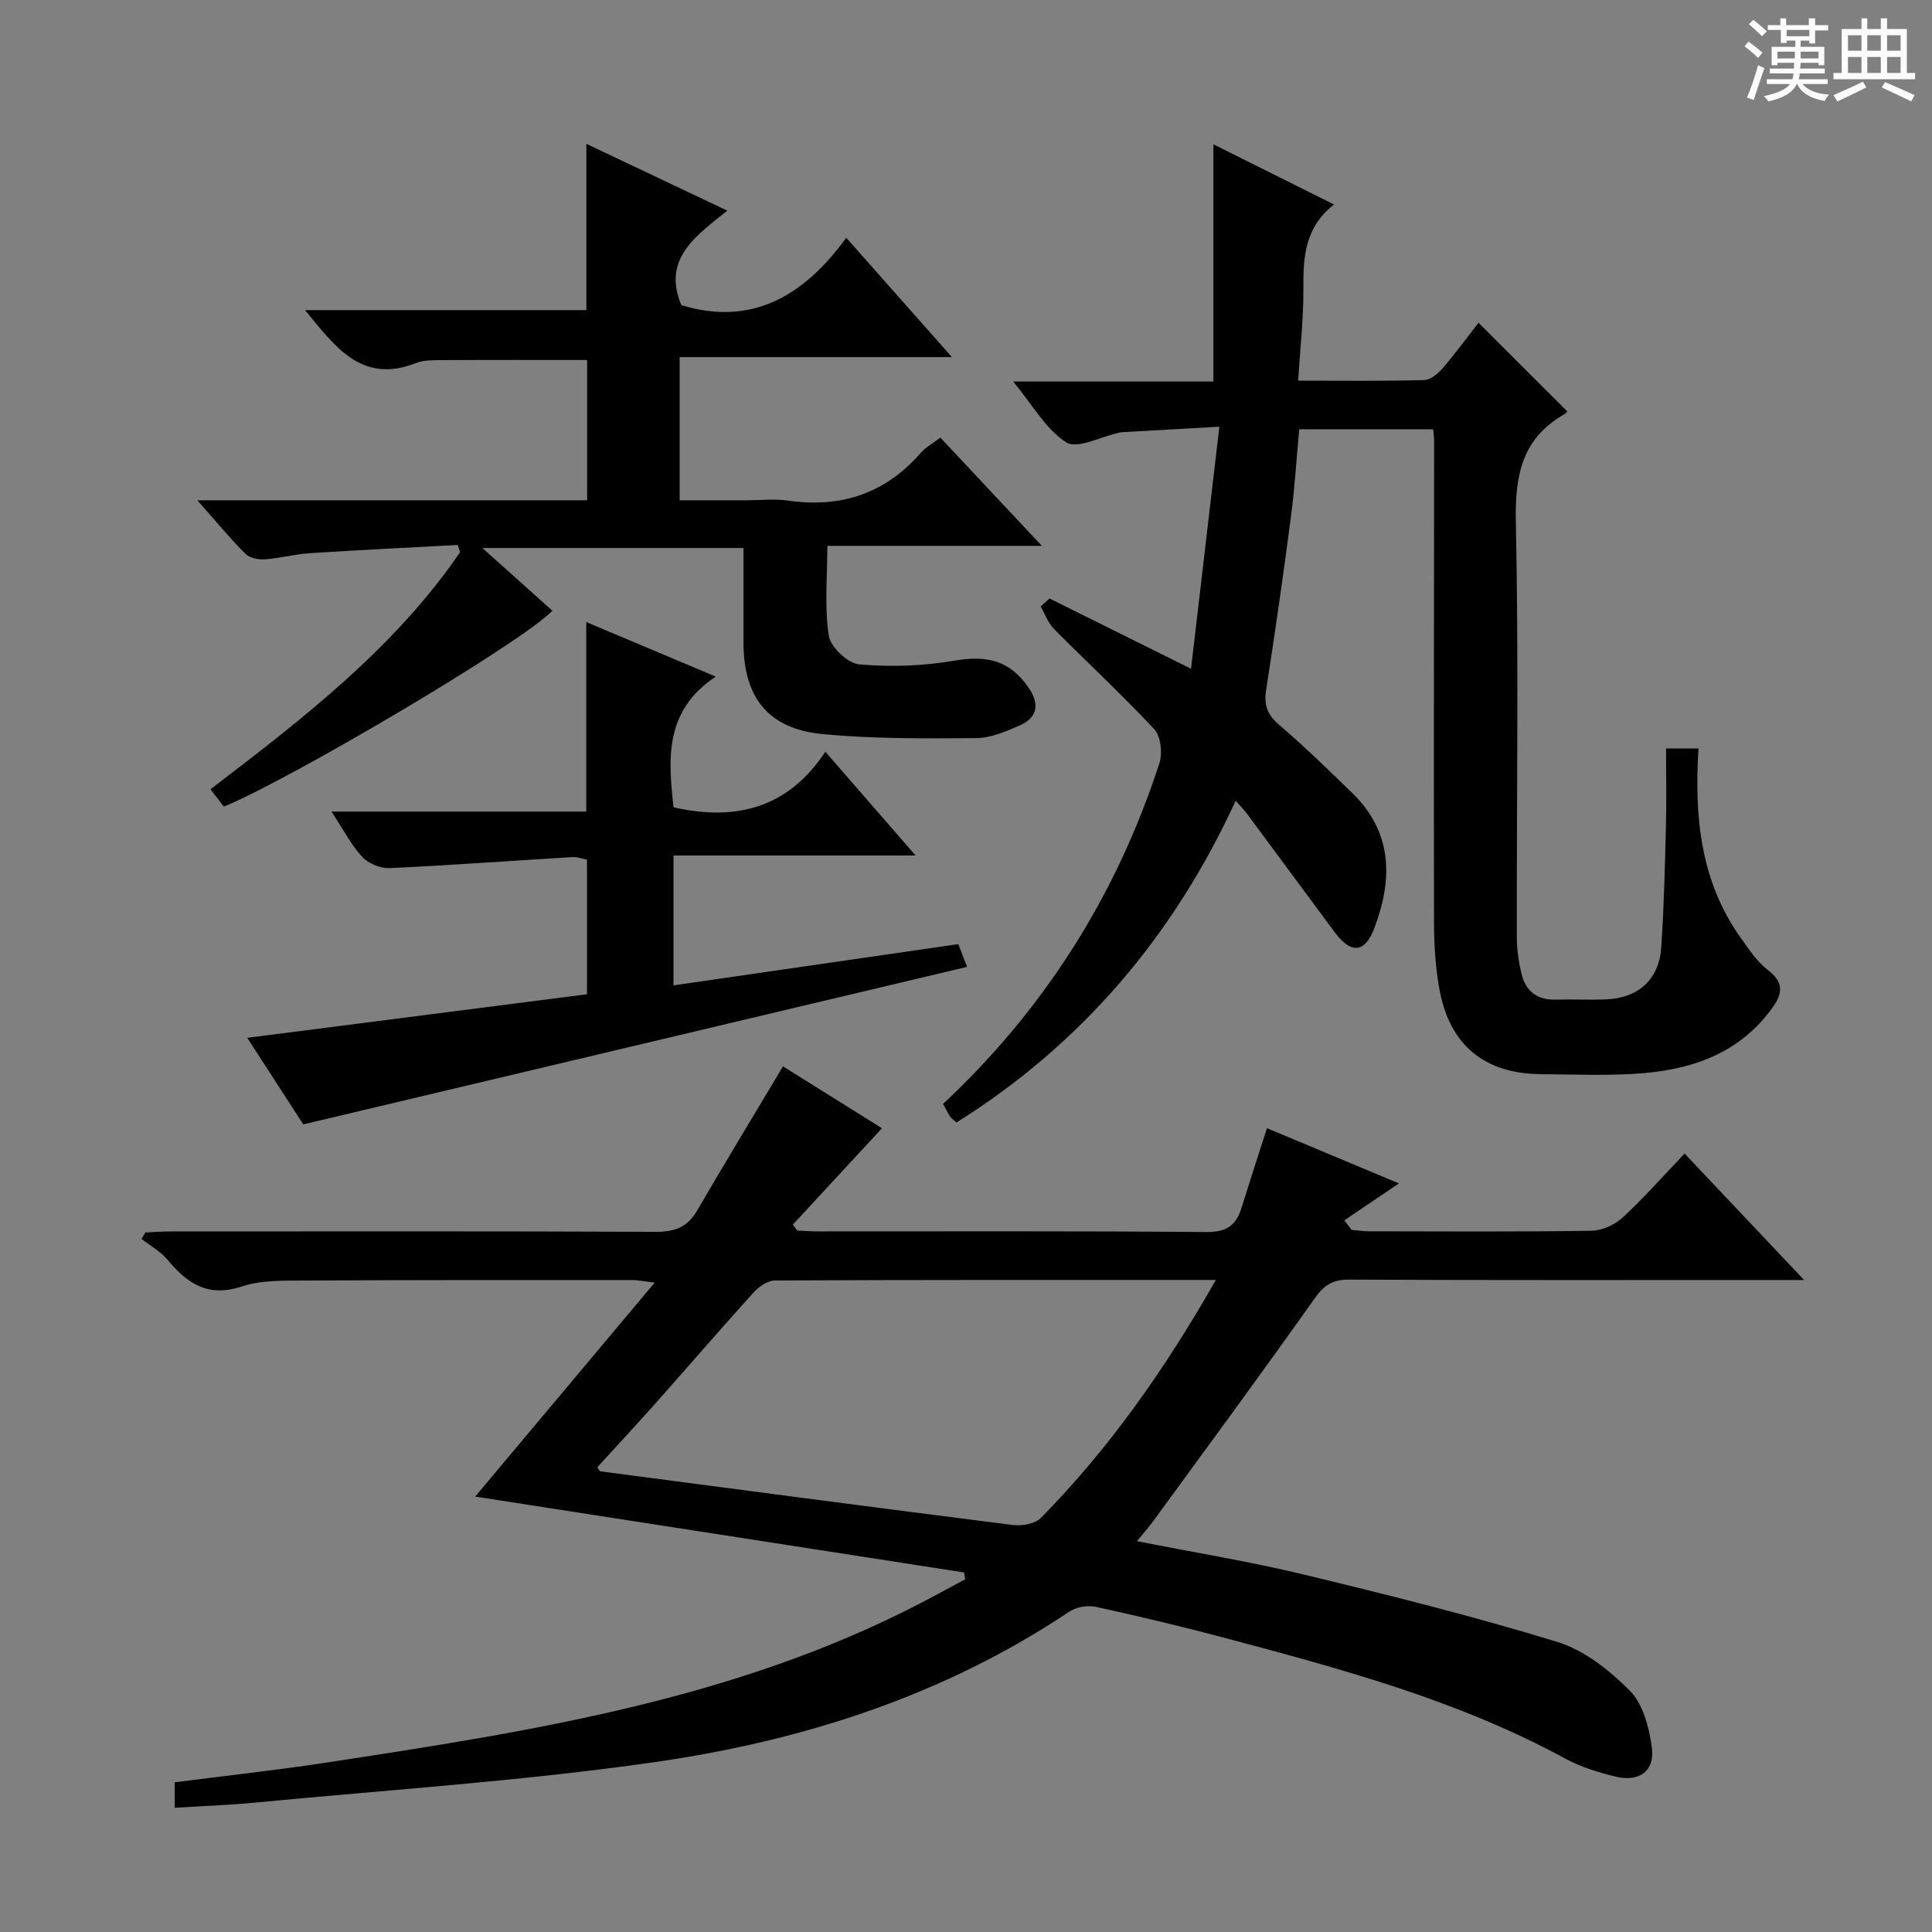 <svg enable-background="new 0 0 400 400" viewBox="0 0 400 400" xmlns="http://www.w3.org/2000/svg"><rect x="0" y="0" width="400" height="400" fill="#808080" stroke="none"/><path d="m361.2 9.6.8-1c.9.7 1.9 1.4 2.9 2.3l-.9 1.1c-1-1-2-1.8-2.8-2.4zm.5 10.6c.9-2.1 1.6-4.3 2.3-6.7.4.2.8.4 1.3.6-.7 2.1-1.5 4.3-2.2 6.6zm.4-15.2.9-.9c1 .8 2 1.6 2.8 2.4l-1 1c-.9-.9-1.8-1.7-2.7-2.5zm12.5-1.2h1.2v1.4h2.7v1.1h-2.7v2.7h-1.2v-.6h-1.8v1.3h4.9v3.8h-1.2v-.5h-3.7c0 .4-.1.9-.1 1.2h5.1v1h-5.2c0 .5-.1.9-.2 1.2h6v1h-5.2c1.1 1.3 2.9 2 5.5 2.2-.4.4-.7.8-.9 1.3-2.9-.5-4.8-1.6-5.7-3.5h-.1c-.8 1.7-2.7 2.9-5.9 3.6-.2-.4-.6-.8-.9-1.1 2.8-.6 4.6-1.4 5.4-2.5h-4.8v-1h5.3c.1-.3.2-.7.2-1.2h-4.9v-1h5c0-.4 0-.8.1-1.2h-3.5v.5h-1.2v-3.8h4.9v-1.3h-1.8v.5h-1.2v-2.7h-2.7v-1h2.6v-1.4h1.2v1.4h4.7v-1.4zm-6.6 8.3h3.6c0-.4 0-.9 0-1.4h-3.6zm1.9-4.6h4.7v-1.3h-4.7zm6.6 3.2h-3.7v1.4h3.7z" fill="#fafbfa"/><path d="m385.3 3.8h1.3v2.2h2.8v-2.2h1.3v2.2h4.1v9.1h1.7v1.3h-16.9v-1.3h1.7v-9.1h4.1v-2.2zm.4 13.1.7 1.2c-1.8.9-3.8 1.9-6 2.9-.2-.4-.5-.8-.8-1.3 2.3-1 4.3-1.9 6.1-2.8zm-3.1-6.4h2.8v-3.2h-2.8zm0 4.6h2.8v-3.3h-2.8zm4-4.6h2.8v-3.2h-2.8zm0 4.6h2.8v-3.3h-2.8zm3.7 1.9c2.1.9 4.1 1.8 6.1 2.7l-.7 1.3c-2.2-1.1-4.2-2-6.1-2.9zm3.2-9.7h-2.8v3.2h2.8zm-2.8 7.8h2.8v-3.3h-2.8z" fill="#fafbfa"/><g fill="#010000"><path d="m199.6 325.56c-33.73-5.23-67.46-10.47-101.22-15.71 12.19-14.53 24.34-29.01 37.17-44.3-2.29-.27-3.47-.53-4.66-.53-22.49 0-44.99-.03-67.48.1-4.47.03-9.21-.14-13.35 1.23-6.98 2.31-11.26-.59-15.36-5.51-1.45-1.74-3.57-2.91-5.39-4.34.26-.44.51-.88.77-1.32 1.73-.08 3.45-.22 5.18-.22 33.49-.01 66.98-.07 100.47.08 3.91.02 6.57-.91 8.58-4.37 5.75-9.89 11.7-19.67 17.8-29.89 6.76 4.22 14.02 8.77 20.49 12.81-6.18 6.68-12.32 13.31-18.45 19.95.3.41.6.82.9 1.23 1.42.06 2.84.18 4.26.18 26.83.01 53.65-.1 80.48.13 4.11.04 6.13-1.36 7.25-4.99 1.66-5.35 3.4-10.68 5.27-16.51 8.72 3.65 17.22 7.21 27.32 11.43-4.25 2.88-7.77 5.27-11.3 7.65.5.66.99 1.31 1.49 1.97 1.22.11 2.45.3 3.67.3 15.33.02 30.66.12 45.98-.11 2.18-.03 4.79-1.19 6.41-2.68 4.39-4.04 8.35-8.55 12.9-13.3 8.32 8.8 16.12 17.05 24.74 26.17-2.78 0-4.54 0-6.29 0-29.32 0-58.65.06-87.97-.08-3.41-.02-5.15 1.17-7.1 3.93-10.94 15.46-22.19 30.71-33.35 46.01-.94 1.29-2.01 2.48-3.42 4.21 12.05 2.38 23.48 4.24 34.71 6.95 17.54 4.24 35.08 8.62 52.32 13.91 5.58 1.71 10.84 5.89 15.04 10.13 2.71 2.74 3.95 7.55 4.53 11.62.7 4.96-2.57 7.35-7.55 6.13-3.52-.86-7.12-1.96-10.29-3.68-22.09-12.04-46.13-18.52-70.19-24.93-8.96-2.39-18-4.55-27.06-6.53-1.69-.37-4.04.01-5.47.97-26.1 17.46-55.34 26.8-85.96 31.19-27.42 3.93-55.15 5.72-82.76 8.38-5.41.52-10.85.7-16.53 1.06 0-2.08 0-3.5 0-5.28 10.6-1.36 21.12-2.5 31.58-4.1 42.06-6.43 84.11-12.95 122.56-32.84 3.19-1.65 6.35-3.39 9.52-5.09-.08-.48-.16-.94-.24-1.41zm52.13-60.56c-31.05 0-61.18-.04-91.32.11-1.48.01-3.29 1.27-4.38 2.47-6.81 7.52-13.44 15.22-20.18 22.81-4.04 4.55-8.18 9-12.18 13.39.41.6.48.83.58.84 28.46 3.74 56.93 7.51 85.41 11.11 1.89.24 4.62-.22 5.84-1.46 14.2-14.41 25.72-30.83 36.23-49.27z"/><path d="m217.29 123.91c9.32 4.63 18.63 9.25 29.3 14.55 1.94-16.6 3.84-32.77 5.87-50.12-7.4.42-13.91.79-20.41 1.16-.16.01-.32.09-.48.12-3.68.79-8.52 3.41-10.8 1.97-4.22-2.66-6.94-7.7-11-12.6h41.45c0-16.56 0-32.6 0-49.11 8.06 4.02 16.16 8.07 24.97 12.46-5.94 4.65-6.4 10.69-6.34 17.15.06 6.25-.66 12.51-1.08 19.32 9.21 0 17.66.11 26.11-.12 1.33-.04 2.9-1.39 3.88-2.54 2.7-3.14 5.14-6.5 7.35-9.33 6.12 6.11 12.08 12.06 18.32 18.3.24-.31-.03.35-.52.63-8.78 4.98-10.27 12.61-10.07 22.21.6 28.65.15 57.33.2 85.99 0 2.62.38 5.3 1.02 7.84.87 3.45 3.24 5.26 6.96 5.17 3.5-.09 7 .09 10.5-.05 6.65-.26 10.96-4.09 11.42-10.72.57-8.29.75-16.62.97-24.93.14-5.31.03-10.62.03-16.29h6.71c-.85 13.93.33 27.33 8.66 39.07 1.73 2.43 3.45 5.08 5.76 6.84 3.74 2.84 2.7 5.38.5 8.3-7.13 9.46-17.28 12.53-28.42 13.16-6.31.36-12.66.1-19 .06-11.81-.08-19.05-5.99-21.15-17.69-.79-4.39-1.09-8.92-1.1-13.38-.06-33.33 0-66.66.02-100 0-.66-.1-1.32-.19-2.45-9.07 0-18.12 0-27.74 0-.55 5.91-.92 12.01-1.71 18.06-1.57 12.01-3.28 24-5.15 35.96-.49 3.16.31 5.14 2.76 7.22 5.18 4.42 10.06 9.21 14.97 13.95 8.49 8.19 8.54 17.9 4.67 28.11-1.95 5.15-4.83 5.37-8.18.85-6.05-8.15-12.06-16.32-18.11-24.47-.58-.78-1.27-1.47-2.41-2.77-12.91 28.06-31.88 50.34-57.78 66.6-.6-.53-1.05-.78-1.3-1.17-.53-.82-.97-1.7-1.5-2.66 21.06-19.71 35.92-43.25 44.78-70.51.68-2.09.32-5.6-1.05-7.07-6.67-7.17-13.89-13.82-20.78-20.78-1.23-1.24-1.84-3.08-2.74-4.64.61-.55 1.22-1.1 1.83-1.65z"/><path d="m40.86 103.58h80.7c0-9.83 0-19.23 0-29.05-9.88 0-19.94-.03-30 .03-1.82.01-3.79-.04-5.43.6-11.28 4.43-16.74-3.41-22.97-10.95h58.24c0-11.6 0-22.74 0-34.43 9.61 4.56 19.02 9.02 29.17 13.83-6.4 5.18-13.55 9.92-9.5 19.57 14.47 4.4 25.28-1.77 34.14-13.95 7.4 8.35 14.26 16.1 21.87 24.7-19.37 0-37.71 0-56.36 0v29.65h13.89c2.83 0 5.71-.34 8.49.06 11.01 1.59 20.22-1.45 27.58-9.93.96-1.1 2.34-1.84 4.01-3.11 6.78 7.23 13.51 14.41 21.01 22.41-15.35 0-29.57 0-44.41 0 0 6.51-.6 12.68.3 18.61.36 2.34 3.94 5.72 6.29 5.93 6.48.57 13.2.35 19.62-.75 6.91-1.19 11.6-.08 15.52 5.66 2.25 3.3 1.78 6.13-1.91 7.74-2.86 1.25-6 2.6-9.02 2.62-10.63.07-21.32.18-31.88-.85-11.2-1.09-16.25-7.62-16.28-18.87-.01-6.45 0-12.91 0-19.64-18.06 0-35.6 0-54.06 0 5.24 4.7 9.88 8.85 14.49 12.98-6.3 6.63-54.22 34.9-68.01 40.56-.81-1.05-1.69-2.18-2.78-3.59 19.15-14.61 38.05-29.18 51.7-49.1-.17-.49-.34-.99-.5-1.48-10.2.55-20.4 1.04-30.59 1.7-3.13.2-6.23 1.05-9.36 1.27-1.32.09-3.12-.26-3.99-1.12-3.14-3.14-5.97-6.58-9.97-11.1z"/><path d="m170.88 155.64c6.44 7.4 12.19 14.01 18.68 21.48-17.16 0-33.46 0-50.12 0v26.89c19.67-2.85 39.16-5.67 58.97-8.54.65 1.69 1.22 3.17 1.81 4.71-45.7 10.84-91.1 21.62-137.43 32.61-3.3-5.1-7.43-11.48-11.6-17.92 23.45-3.01 46.71-5.99 70.34-9.02 0-9.37 0-18.45 0-27.88-.88-.16-1.98-.58-3.05-.52-12.6.76-25.18 1.7-37.79 2.28-1.9.09-4.43-.94-5.71-2.33-2.32-2.52-3.93-5.7-6.34-9.37h52.74c0-13.33 0-26.01 0-39.24 8.64 3.64 17.13 7.21 26.8 11.29-10.73 7.15-9.8 17.09-8.74 27.06 12.75 2.89 23.63.31 31.44-11.5z"/></g></svg>
